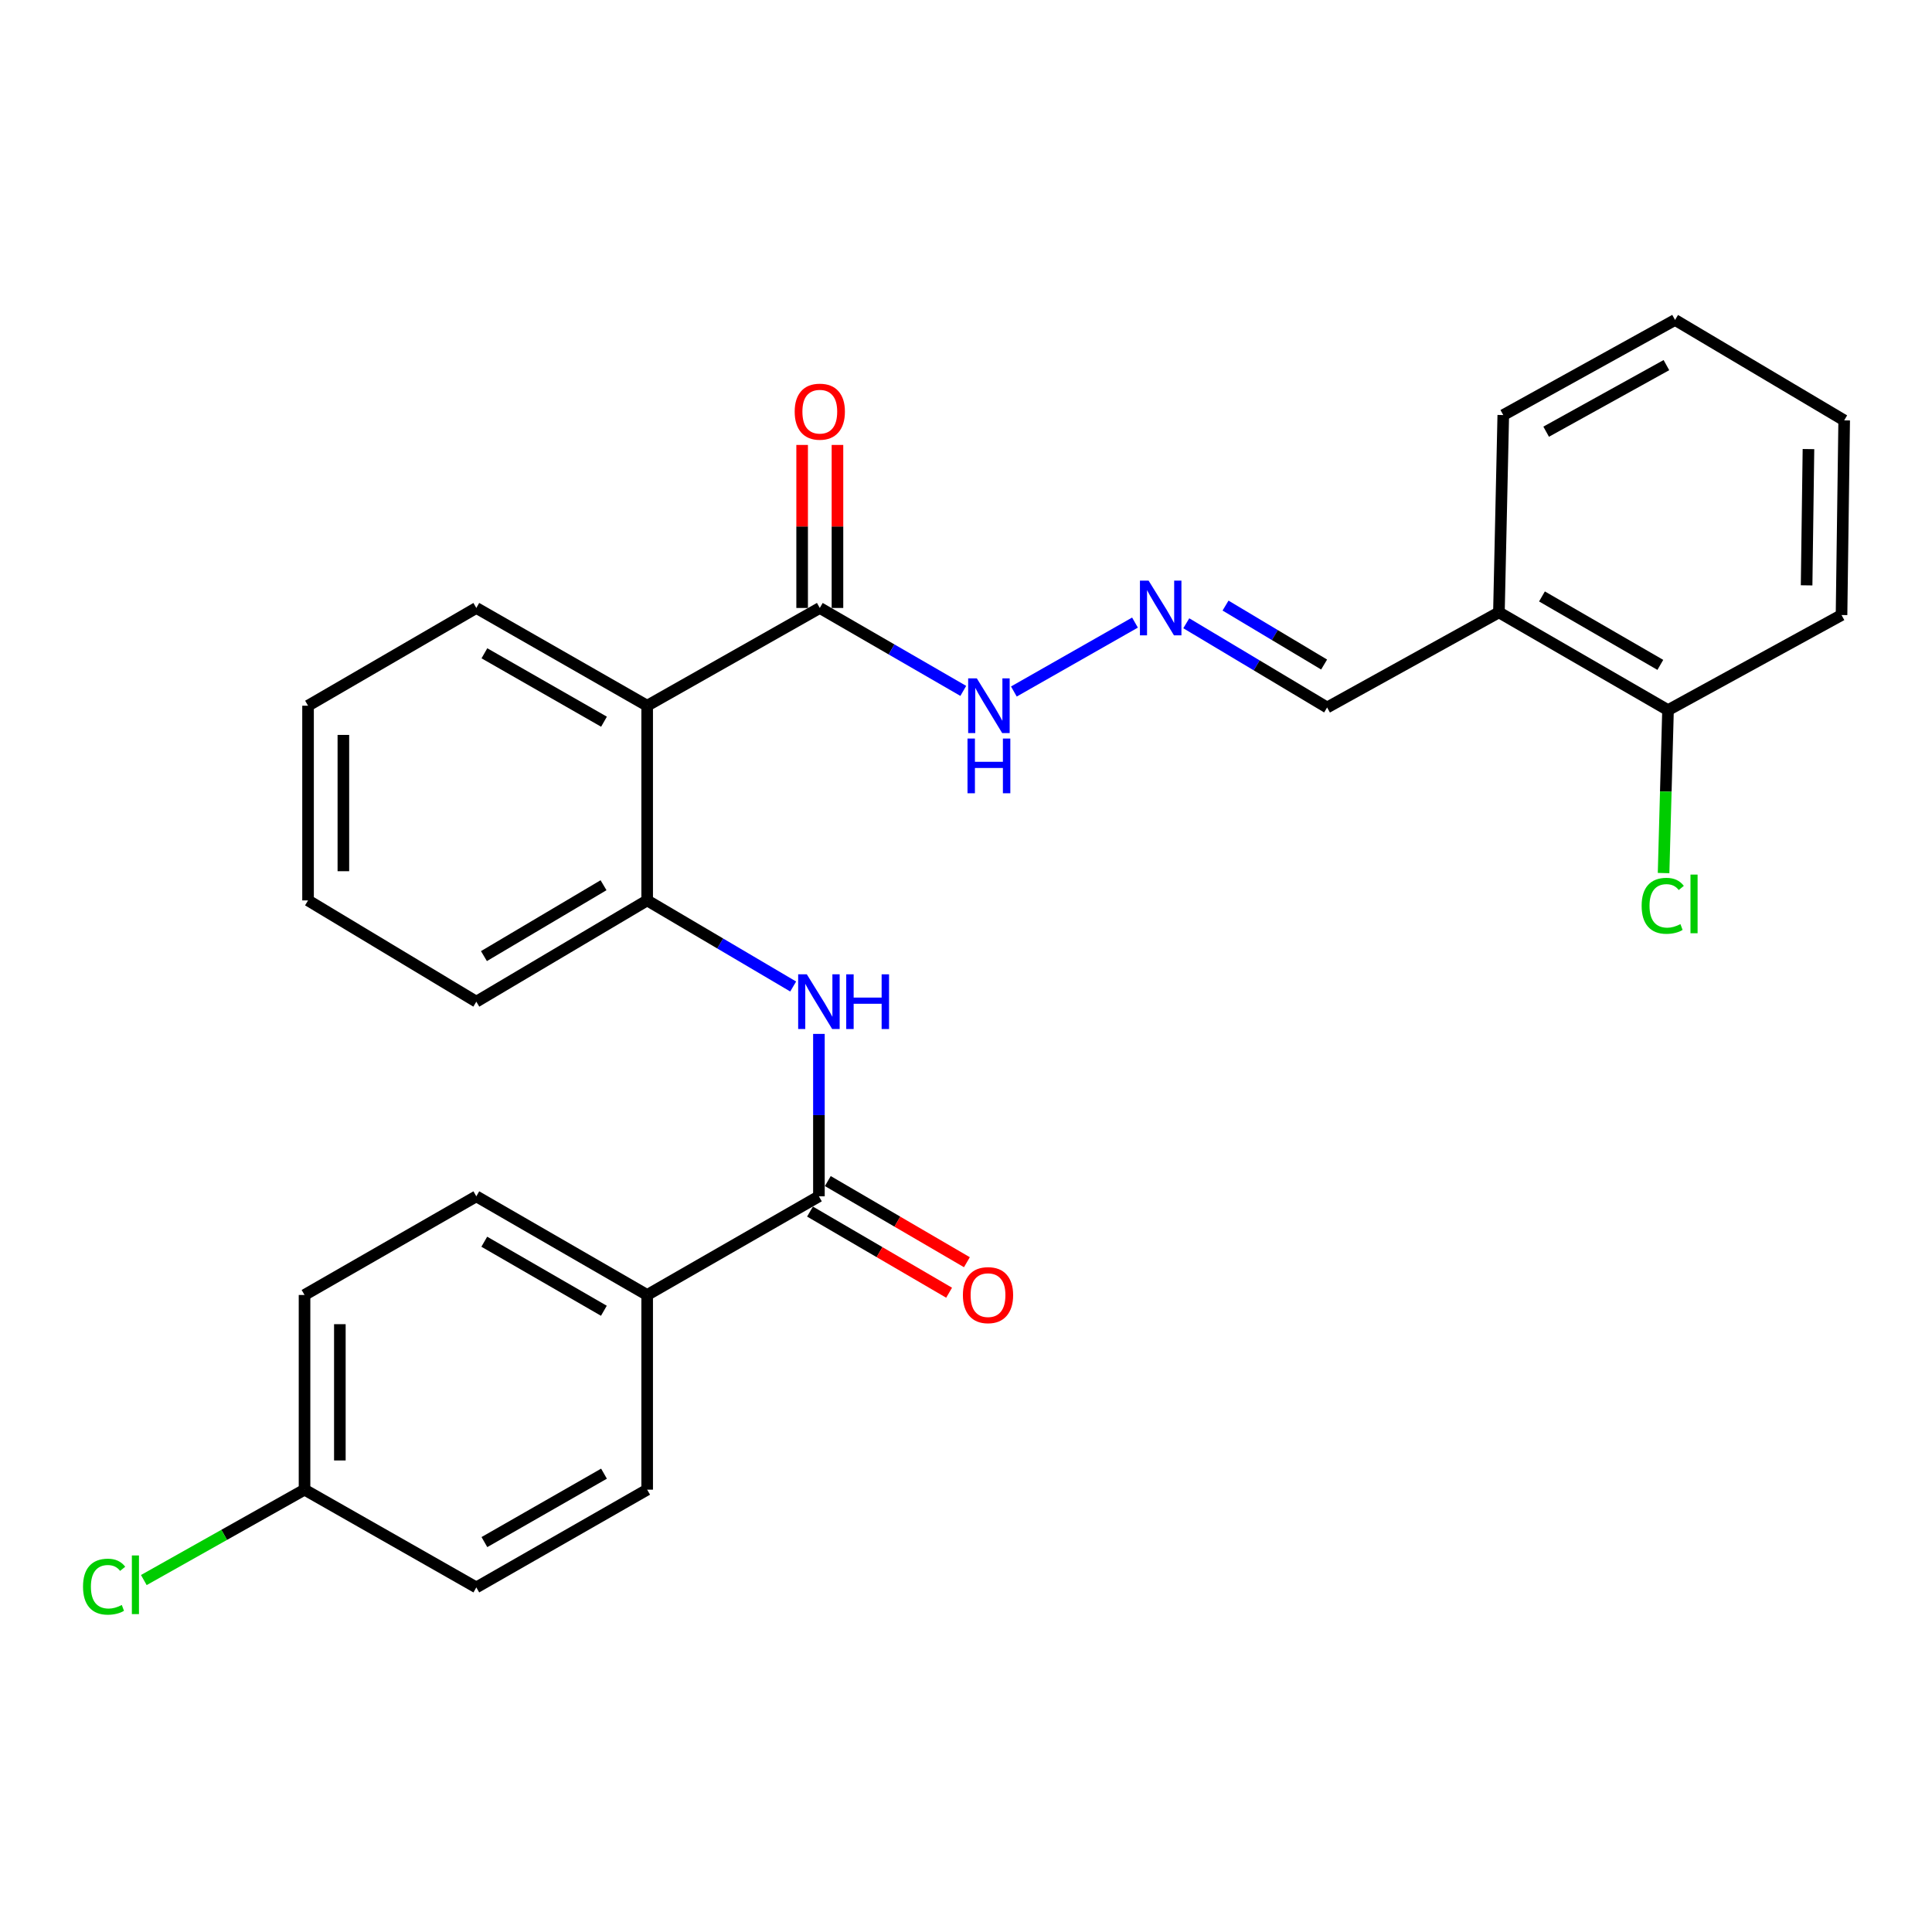 <?xml version='1.0' encoding='iso-8859-1'?>
<svg version='1.1' baseProfile='full'
              xmlns='http://www.w3.org/2000/svg'
                      xmlns:rdkit='http://www.rdkit.org/xml'
                      xmlns:xlink='http://www.w3.org/1999/xlink'
                  xml:space='preserve'
width='1000px' height='1000px' viewBox='0 0 1000 1000'>
<!-- END OF HEADER -->
<rect style='opacity:1.0;fill:#FFFFFF;stroke:none' width='1000' height='1000' x='0' y='0'> </rect>
<path class='bond-2' d='M 334.973,365.275 L 334.973,466.055' style='fill:none;fill-rule:evenodd;stroke:#000000;stroke-width:6px;stroke-linecap:butt;stroke-linejoin:miter;stroke-opacity:1' />
<path class='bond-3' d='M 334.973,365.275 L 424.326,314.681' style='fill:none;fill-rule:evenodd;stroke:#000000;stroke-width:6px;stroke-linecap:butt;stroke-linejoin:miter;stroke-opacity:1' />
<path class='bond-19' d='M 334.973,365.275 L 246.543,314.681' style='fill:none;fill-rule:evenodd;stroke:#000000;stroke-width:6px;stroke-linecap:butt;stroke-linejoin:miter;stroke-opacity:1' />
<path class='bond-19' d='M 312.629,373.555 L 250.728,338.14' style='fill:none;fill-rule:evenodd;stroke:#000000;stroke-width:6px;stroke-linecap:butt;stroke-linejoin:miter;stroke-opacity:1' />
<path class='bond-0' d='M 423.869,619.217 L 423.869,577.181' style='fill:none;fill-rule:evenodd;stroke:#000000;stroke-width:6px;stroke-linecap:butt;stroke-linejoin:miter;stroke-opacity:1' />
<path class='bond-0' d='M 423.869,577.181 L 423.869,535.145' style='fill:none;fill-rule:evenodd;stroke:#0000FF;stroke-width:6px;stroke-linecap:butt;stroke-linejoin:miter;stroke-opacity:1' />
<path class='bond-5' d='M 423.869,619.217 L 334.973,670.277' style='fill:none;fill-rule:evenodd;stroke:#000000;stroke-width:6px;stroke-linecap:butt;stroke-linejoin:miter;stroke-opacity:1' />
<path class='bond-8' d='M 419.263,627.113 L 455.258,648.112' style='fill:none;fill-rule:evenodd;stroke:#000000;stroke-width:6px;stroke-linecap:butt;stroke-linejoin:miter;stroke-opacity:1' />
<path class='bond-8' d='M 455.258,648.112 L 491.254,669.111' style='fill:none;fill-rule:evenodd;stroke:#FF0000;stroke-width:6px;stroke-linecap:butt;stroke-linejoin:miter;stroke-opacity:1' />
<path class='bond-8' d='M 428.475,611.32 L 464.471,632.32' style='fill:none;fill-rule:evenodd;stroke:#000000;stroke-width:6px;stroke-linecap:butt;stroke-linejoin:miter;stroke-opacity:1' />
<path class='bond-8' d='M 464.471,632.32 L 500.467,653.319' style='fill:none;fill-rule:evenodd;stroke:#FF0000;stroke-width:6px;stroke-linecap:butt;stroke-linejoin:miter;stroke-opacity:1' />
<path class='bond-1' d='M 410.549,510.613 L 372.761,488.334' style='fill:none;fill-rule:evenodd;stroke:#0000FF;stroke-width:6px;stroke-linecap:butt;stroke-linejoin:miter;stroke-opacity:1' />
<path class='bond-1' d='M 372.761,488.334 L 334.973,466.055' style='fill:none;fill-rule:evenodd;stroke:#000000;stroke-width:6px;stroke-linecap:butt;stroke-linejoin:miter;stroke-opacity:1' />
<path class='bond-20' d='M 334.973,466.055 L 246.543,518.467' style='fill:none;fill-rule:evenodd;stroke:#000000;stroke-width:6px;stroke-linecap:butt;stroke-linejoin:miter;stroke-opacity:1' />
<path class='bond-20' d='M 312.386,458.189 L 250.486,494.877' style='fill:none;fill-rule:evenodd;stroke:#000000;stroke-width:6px;stroke-linecap:butt;stroke-linejoin:miter;stroke-opacity:1' />
<path class='bond-7' d='M 424.326,314.681 L 461.46,336.144' style='fill:none;fill-rule:evenodd;stroke:#000000;stroke-width:6px;stroke-linecap:butt;stroke-linejoin:miter;stroke-opacity:1' />
<path class='bond-7' d='M 461.46,336.144 L 498.594,357.606' style='fill:none;fill-rule:evenodd;stroke:#0000FF;stroke-width:6px;stroke-linecap:butt;stroke-linejoin:miter;stroke-opacity:1' />
<path class='bond-9' d='M 433.468,314.681 L 433.468,272.49' style='fill:none;fill-rule:evenodd;stroke:#000000;stroke-width:6px;stroke-linecap:butt;stroke-linejoin:miter;stroke-opacity:1' />
<path class='bond-9' d='M 433.468,272.49 L 433.468,230.299' style='fill:none;fill-rule:evenodd;stroke:#FF0000;stroke-width:6px;stroke-linecap:butt;stroke-linejoin:miter;stroke-opacity:1' />
<path class='bond-9' d='M 415.185,314.681 L 415.185,272.49' style='fill:none;fill-rule:evenodd;stroke:#000000;stroke-width:6px;stroke-linecap:butt;stroke-linejoin:miter;stroke-opacity:1' />
<path class='bond-9' d='M 415.185,272.49 L 415.185,230.299' style='fill:none;fill-rule:evenodd;stroke:#FF0000;stroke-width:6px;stroke-linecap:butt;stroke-linejoin:miter;stroke-opacity:1' />
<path class='bond-4' d='M 587.471,322.248 L 524.776,357.925' style='fill:none;fill-rule:evenodd;stroke:#0000FF;stroke-width:6px;stroke-linecap:butt;stroke-linejoin:miter;stroke-opacity:1' />
<path class='bond-11' d='M 614.017,322.603 L 650.464,344.396' style='fill:none;fill-rule:evenodd;stroke:#0000FF;stroke-width:6px;stroke-linecap:butt;stroke-linejoin:miter;stroke-opacity:1' />
<path class='bond-11' d='M 650.464,344.396 L 686.912,366.189' style='fill:none;fill-rule:evenodd;stroke:#000000;stroke-width:6px;stroke-linecap:butt;stroke-linejoin:miter;stroke-opacity:1' />
<path class='bond-11' d='M 634.334,313.449 L 659.847,328.704' style='fill:none;fill-rule:evenodd;stroke:#0000FF;stroke-width:6px;stroke-linecap:butt;stroke-linejoin:miter;stroke-opacity:1' />
<path class='bond-11' d='M 659.847,328.704 L 685.36,343.959' style='fill:none;fill-rule:evenodd;stroke:#000000;stroke-width:6px;stroke-linecap:butt;stroke-linejoin:miter;stroke-opacity:1' />
<path class='bond-12' d='M 334.973,670.277 L 246.543,619.217' style='fill:none;fill-rule:evenodd;stroke:#000000;stroke-width:6px;stroke-linecap:butt;stroke-linejoin:miter;stroke-opacity:1' />
<path class='bond-12' d='M 312.566,678.451 L 250.665,642.709' style='fill:none;fill-rule:evenodd;stroke:#000000;stroke-width:6px;stroke-linecap:butt;stroke-linejoin:miter;stroke-opacity:1' />
<path class='bond-13' d='M 334.973,670.277 L 334.973,771.047' style='fill:none;fill-rule:evenodd;stroke:#000000;stroke-width:6px;stroke-linecap:butt;stroke-linejoin:miter;stroke-opacity:1' />
<path class='bond-6' d='M 775.839,316.957 L 686.912,366.189' style='fill:none;fill-rule:evenodd;stroke:#000000;stroke-width:6px;stroke-linecap:butt;stroke-linejoin:miter;stroke-opacity:1' />
<path class='bond-10' d='M 775.839,316.957 L 863.364,367.56' style='fill:none;fill-rule:evenodd;stroke:#000000;stroke-width:6px;stroke-linecap:butt;stroke-linejoin:miter;stroke-opacity:1' />
<path class='bond-10' d='M 798.118,308.719 L 859.386,344.142' style='fill:none;fill-rule:evenodd;stroke:#000000;stroke-width:6px;stroke-linecap:butt;stroke-linejoin:miter;stroke-opacity:1' />
<path class='bond-21' d='M 775.839,316.957 L 778.093,214.836' style='fill:none;fill-rule:evenodd;stroke:#000000;stroke-width:6px;stroke-linecap:butt;stroke-linejoin:miter;stroke-opacity:1' />
<path class='bond-15' d='M 863.364,367.56 L 862.215,409.727' style='fill:none;fill-rule:evenodd;stroke:#000000;stroke-width:6px;stroke-linecap:butt;stroke-linejoin:miter;stroke-opacity:1' />
<path class='bond-15' d='M 862.215,409.727 L 861.066,451.895' style='fill:none;fill-rule:evenodd;stroke:#00CC00;stroke-width:6px;stroke-linecap:butt;stroke-linejoin:miter;stroke-opacity:1' />
<path class='bond-22' d='M 863.364,367.56 L 953.174,318.338' style='fill:none;fill-rule:evenodd;stroke:#000000;stroke-width:6px;stroke-linecap:butt;stroke-linejoin:miter;stroke-opacity:1' />
<path class='bond-17' d='M 246.543,619.217 L 157.627,670.277' style='fill:none;fill-rule:evenodd;stroke:#000000;stroke-width:6px;stroke-linecap:butt;stroke-linejoin:miter;stroke-opacity:1' />
<path class='bond-16' d='M 334.973,771.047 L 246.543,821.641' style='fill:none;fill-rule:evenodd;stroke:#000000;stroke-width:6px;stroke-linecap:butt;stroke-linejoin:miter;stroke-opacity:1' />
<path class='bond-16' d='M 312.629,762.767 L 250.728,798.182' style='fill:none;fill-rule:evenodd;stroke:#000000;stroke-width:6px;stroke-linecap:butt;stroke-linejoin:miter;stroke-opacity:1' />
<path class='bond-14' d='M 157.627,771.047 L 246.543,821.641' style='fill:none;fill-rule:evenodd;stroke:#000000;stroke-width:6px;stroke-linecap:butt;stroke-linejoin:miter;stroke-opacity:1' />
<path class='bond-18' d='M 157.627,771.047 L 116.034,794.44' style='fill:none;fill-rule:evenodd;stroke:#000000;stroke-width:6px;stroke-linecap:butt;stroke-linejoin:miter;stroke-opacity:1' />
<path class='bond-18' d='M 116.034,794.44 L 74.442,817.833' style='fill:none;fill-rule:evenodd;stroke:#00CC00;stroke-width:6px;stroke-linecap:butt;stroke-linejoin:miter;stroke-opacity:1' />
<path class='bond-28' d='M 157.627,771.047 L 157.627,670.277' style='fill:none;fill-rule:evenodd;stroke:#000000;stroke-width:6px;stroke-linecap:butt;stroke-linejoin:miter;stroke-opacity:1' />
<path class='bond-28' d='M 175.91,755.932 L 175.91,685.393' style='fill:none;fill-rule:evenodd;stroke:#000000;stroke-width:6px;stroke-linecap:butt;stroke-linejoin:miter;stroke-opacity:1' />
<path class='bond-23' d='M 246.543,314.681 L 159.445,365.275' style='fill:none;fill-rule:evenodd;stroke:#000000;stroke-width:6px;stroke-linecap:butt;stroke-linejoin:miter;stroke-opacity:1' />
<path class='bond-27' d='M 246.543,518.467 L 159.445,466.055' style='fill:none;fill-rule:evenodd;stroke:#000000;stroke-width:6px;stroke-linecap:butt;stroke-linejoin:miter;stroke-opacity:1' />
<path class='bond-25' d='M 778.093,214.836 L 867.01,165.603' style='fill:none;fill-rule:evenodd;stroke:#000000;stroke-width:6px;stroke-linecap:butt;stroke-linejoin:miter;stroke-opacity:1' />
<path class='bond-25' d='M 800.287,223.446 L 862.529,188.983' style='fill:none;fill-rule:evenodd;stroke:#000000;stroke-width:6px;stroke-linecap:butt;stroke-linejoin:miter;stroke-opacity:1' />
<path class='bond-29' d='M 953.174,318.338 L 954.545,217.578' style='fill:none;fill-rule:evenodd;stroke:#000000;stroke-width:6px;stroke-linecap:butt;stroke-linejoin:miter;stroke-opacity:1' />
<path class='bond-29' d='M 935.099,302.975 L 936.058,232.443' style='fill:none;fill-rule:evenodd;stroke:#000000;stroke-width:6px;stroke-linecap:butt;stroke-linejoin:miter;stroke-opacity:1' />
<path class='bond-24' d='M 159.445,365.275 L 159.445,466.055' style='fill:none;fill-rule:evenodd;stroke:#000000;stroke-width:6px;stroke-linecap:butt;stroke-linejoin:miter;stroke-opacity:1' />
<path class='bond-24' d='M 177.728,380.392 L 177.728,450.938' style='fill:none;fill-rule:evenodd;stroke:#000000;stroke-width:6px;stroke-linecap:butt;stroke-linejoin:miter;stroke-opacity:1' />
<path class='bond-26' d='M 867.01,165.603 L 954.545,217.578' style='fill:none;fill-rule:evenodd;stroke:#000000;stroke-width:6px;stroke-linecap:butt;stroke-linejoin:miter;stroke-opacity:1' />
<path  class='atom-2' d='M 417.609 504.307
L 426.889 519.307
Q 427.809 520.787, 429.289 523.467
Q 430.769 526.147, 430.849 526.307
L 430.849 504.307
L 434.609 504.307
L 434.609 532.627
L 430.729 532.627
L 420.769 516.227
Q 419.609 514.307, 418.369 512.107
Q 417.169 509.907, 416.809 509.227
L 416.809 532.627
L 413.129 532.627
L 413.129 504.307
L 417.609 504.307
' fill='#0000FF'/>
<path  class='atom-2' d='M 438.009 504.307
L 441.849 504.307
L 441.849 516.347
L 456.329 516.347
L 456.329 504.307
L 460.169 504.307
L 460.169 532.627
L 456.329 532.627
L 456.329 519.547
L 441.849 519.547
L 441.849 532.627
L 438.009 532.627
L 438.009 504.307
' fill='#0000FF'/>
<path  class='atom-5' d='M 594.508 300.521
L 603.788 315.521
Q 604.708 317.001, 606.188 319.681
Q 607.668 322.361, 607.748 322.521
L 607.748 300.521
L 611.508 300.521
L 611.508 328.841
L 607.628 328.841
L 597.668 312.441
Q 596.508 310.521, 595.268 308.321
Q 594.068 306.121, 593.708 305.441
L 593.708 328.841
L 590.028 328.841
L 590.028 300.521
L 594.508 300.521
' fill='#0000FF'/>
<path  class='atom-8' d='M 505.601 351.115
L 514.881 366.115
Q 515.801 367.595, 517.281 370.275
Q 518.761 372.955, 518.841 373.115
L 518.841 351.115
L 522.601 351.115
L 522.601 379.435
L 518.721 379.435
L 508.761 363.035
Q 507.601 361.115, 506.361 358.915
Q 505.161 356.715, 504.801 356.035
L 504.801 379.435
L 501.121 379.435
L 501.121 351.115
L 505.601 351.115
' fill='#0000FF'/>
<path  class='atom-8' d='M 500.781 382.267
L 504.621 382.267
L 504.621 394.307
L 519.101 394.307
L 519.101 382.267
L 522.941 382.267
L 522.941 410.587
L 519.101 410.587
L 519.101 397.507
L 504.621 397.507
L 504.621 410.587
L 500.781 410.587
L 500.781 382.267
' fill='#0000FF'/>
<path  class='atom-9' d='M 498.394 670.357
Q 498.394 663.557, 501.754 659.757
Q 505.114 655.957, 511.394 655.957
Q 517.674 655.957, 521.034 659.757
Q 524.394 663.557, 524.394 670.357
Q 524.394 677.237, 520.994 681.157
Q 517.594 685.037, 511.394 685.037
Q 505.154 685.037, 501.754 681.157
Q 498.394 677.277, 498.394 670.357
M 511.394 681.837
Q 515.714 681.837, 518.034 678.957
Q 520.394 676.037, 520.394 670.357
Q 520.394 664.797, 518.034 661.997
Q 515.714 659.157, 511.394 659.157
Q 507.074 659.157, 504.714 661.957
Q 502.394 664.757, 502.394 670.357
Q 502.394 676.077, 504.714 678.957
Q 507.074 681.837, 511.394 681.837
' fill='#FF0000'/>
<path  class='atom-10' d='M 411.326 213.077
Q 411.326 206.277, 414.686 202.477
Q 418.046 198.677, 424.326 198.677
Q 430.606 198.677, 433.966 202.477
Q 437.326 206.277, 437.326 213.077
Q 437.326 219.957, 433.926 223.877
Q 430.526 227.757, 424.326 227.757
Q 418.086 227.757, 414.686 223.877
Q 411.326 219.997, 411.326 213.077
M 424.326 224.557
Q 428.646 224.557, 430.966 221.677
Q 433.326 218.757, 433.326 213.077
Q 433.326 207.517, 430.966 204.717
Q 428.646 201.877, 424.326 201.877
Q 420.006 201.877, 417.646 204.677
Q 415.326 207.477, 415.326 213.077
Q 415.326 218.797, 417.646 221.677
Q 420.006 224.557, 424.326 224.557
' fill='#FF0000'/>
<path  class='atom-16' d='M 849.711 468.843
Q 849.711 461.803, 852.991 458.123
Q 856.311 454.403, 862.591 454.403
Q 868.431 454.403, 871.551 458.523
L 868.911 460.683
Q 866.631 457.683, 862.591 457.683
Q 858.311 457.683, 856.031 460.563
Q 853.791 463.403, 853.791 468.843
Q 853.791 474.443, 856.111 477.323
Q 858.471 480.203, 863.031 480.203
Q 866.151 480.203, 869.791 478.323
L 870.911 481.323
Q 869.431 482.283, 867.191 482.843
Q 864.951 483.403, 862.471 483.403
Q 856.311 483.403, 852.991 479.643
Q 849.711 475.883, 849.711 468.843
' fill='#00CC00'/>
<path  class='atom-16' d='M 874.991 452.683
L 878.671 452.683
L 878.671 483.043
L 874.991 483.043
L 874.991 452.683
' fill='#00CC00'/>
<path  class='atom-19' d='M 42.971 821.26
Q 42.971 814.22, 46.251 810.54
Q 49.571 806.82, 55.851 806.82
Q 61.691 806.82, 64.811 810.94
L 62.171 813.1
Q 59.891 810.1, 55.851 810.1
Q 51.571 810.1, 49.291 812.98
Q 47.051 815.82, 47.051 821.26
Q 47.051 826.86, 49.371 829.74
Q 51.731 832.62, 56.291 832.62
Q 59.411 832.62, 63.051 830.74
L 64.171 833.74
Q 62.691 834.7, 60.451 835.26
Q 58.211 835.82, 55.731 835.82
Q 49.571 835.82, 46.251 832.06
Q 42.971 828.3, 42.971 821.26
' fill='#00CC00'/>
<path  class='atom-19' d='M 68.251 805.1
L 71.931 805.1
L 71.931 835.46
L 68.251 835.46
L 68.251 805.1
' fill='#00CC00'/>
</svg>
